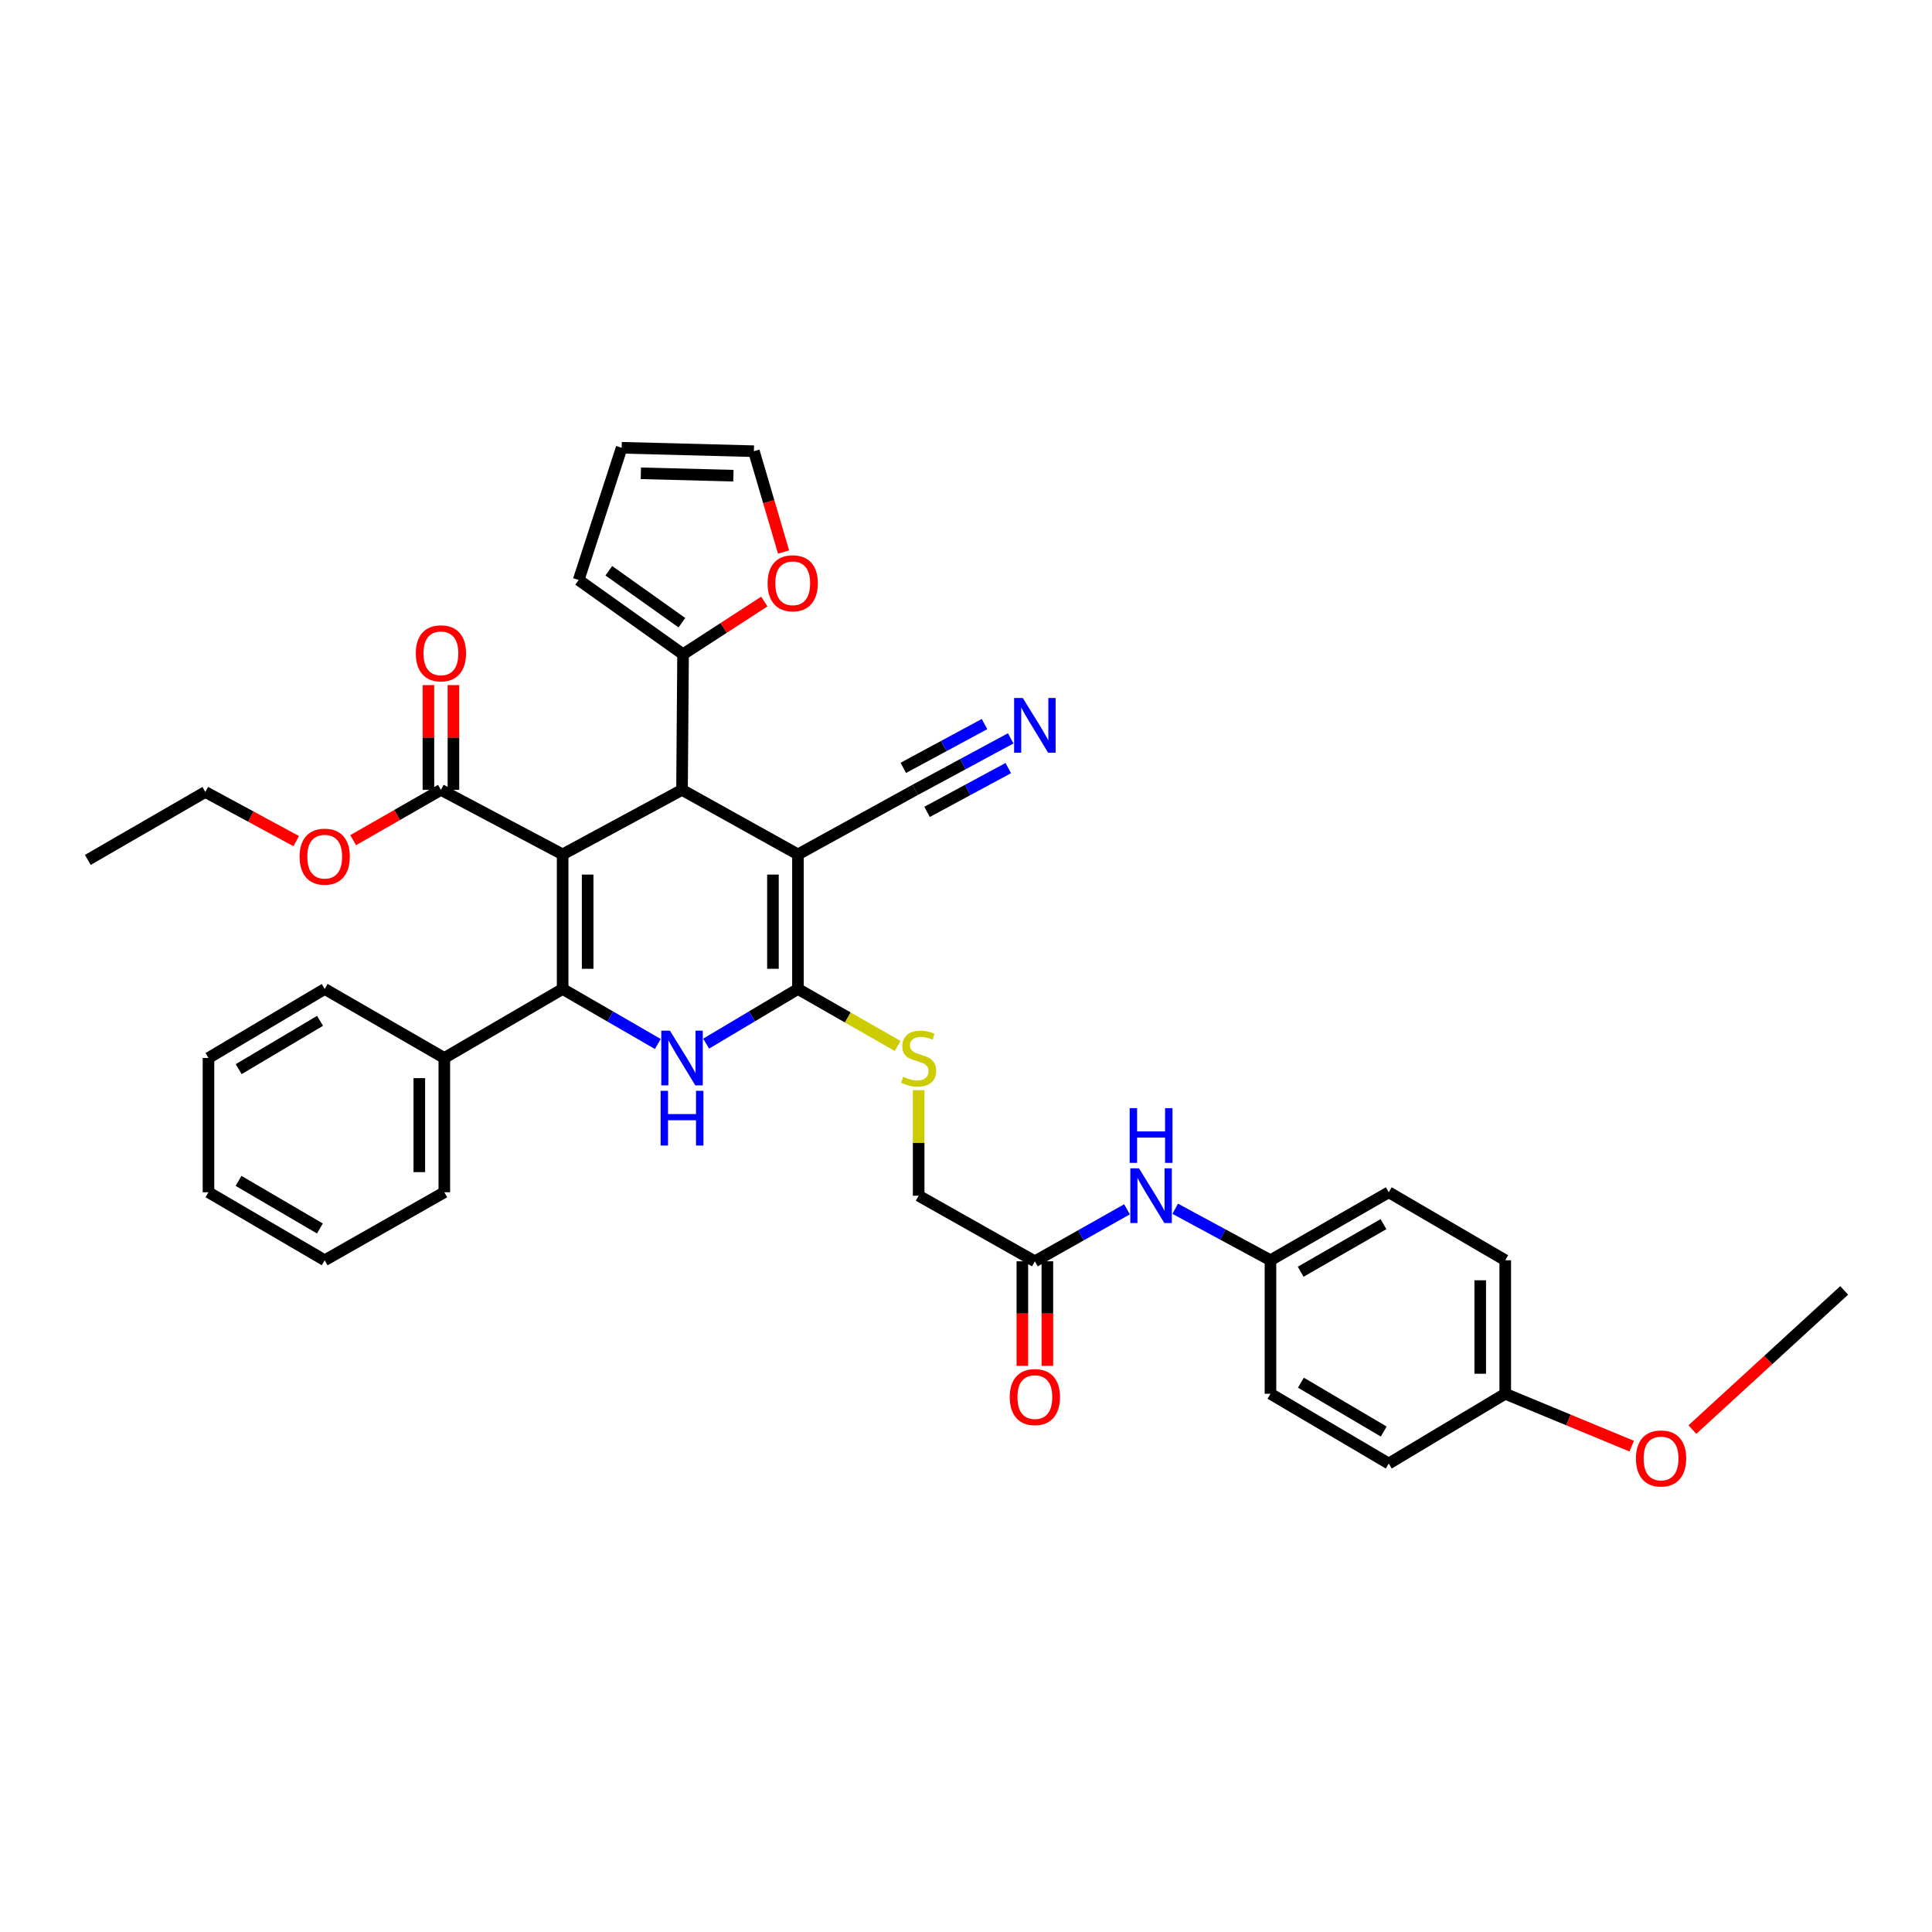 <?xml version='1.0' encoding='iso-8859-1'?>
<svg version='1.1' baseProfile='full'
              xmlns='http://www.w3.org/2000/svg'
                      xmlns:rdkit='http://www.rdkit.org/xml'
                      xmlns:xlink='http://www.w3.org/1999/xlink'
                  xml:space='preserve'
width='1000px' height='1000px' viewBox='0 0 1000 1000'>
<!-- END OF HEADER -->
<rect style='opacity:1.0;fill:#FFFFFF;stroke:none' width='1000' height='1000' x='0' y='0'> </rect>
<path class='bond-0' d='M 291.221,442.232 L 291.221,511.893' style='fill:none;fill-rule:evenodd;stroke:#000000;stroke-width:6px;stroke-linecap:butt;stroke-linejoin:miter;stroke-opacity:1' />
<path class='bond-0' d='M 304.166,452.682 L 304.166,501.444' style='fill:none;fill-rule:evenodd;stroke:#000000;stroke-width:6px;stroke-linecap:butt;stroke-linejoin:miter;stroke-opacity:1' />
<path class='bond-3' d='M 291.221,442.232 L 353.013,408.834' style='fill:none;fill-rule:evenodd;stroke:#000000;stroke-width:6px;stroke-linecap:butt;stroke-linejoin:miter;stroke-opacity:1' />
<path class='bond-5' d='M 291.221,442.232 L 228.221,408.834' style='fill:none;fill-rule:evenodd;stroke:#000000;stroke-width:6px;stroke-linecap:butt;stroke-linejoin:miter;stroke-opacity:1' />
<path class='bond-4' d='M 291.221,511.893 L 315.855,526.133' style='fill:none;fill-rule:evenodd;stroke:#000000;stroke-width:6px;stroke-linecap:butt;stroke-linejoin:miter;stroke-opacity:1' />
<path class='bond-4' d='M 315.855,526.133 L 340.489,540.374' style='fill:none;fill-rule:evenodd;stroke:#0000FF;stroke-width:6px;stroke-linecap:butt;stroke-linejoin:miter;stroke-opacity:1' />
<path class='bond-11' d='M 291.221,511.893 L 229.983,547.614' style='fill:none;fill-rule:evenodd;stroke:#000000;stroke-width:6px;stroke-linecap:butt;stroke-linejoin:miter;stroke-opacity:1' />
<path class='bond-1' d='M 413.022,442.232 L 353.013,408.834' style='fill:none;fill-rule:evenodd;stroke:#000000;stroke-width:6px;stroke-linecap:butt;stroke-linejoin:miter;stroke-opacity:1' />
<path class='bond-2' d='M 413.022,442.232 L 413.022,511.893' style='fill:none;fill-rule:evenodd;stroke:#000000;stroke-width:6px;stroke-linecap:butt;stroke-linejoin:miter;stroke-opacity:1' />
<path class='bond-2' d='M 400.077,452.682 L 400.077,501.444' style='fill:none;fill-rule:evenodd;stroke:#000000;stroke-width:6px;stroke-linecap:butt;stroke-linejoin:miter;stroke-opacity:1' />
<path class='bond-7' d='M 413.022,442.232 L 473.707,408.834' style='fill:none;fill-rule:evenodd;stroke:#000000;stroke-width:6px;stroke-linecap:butt;stroke-linejoin:miter;stroke-opacity:1' />
<path class='bond-8' d='M 413.022,511.893 L 438.82,526.643' style='fill:none;fill-rule:evenodd;stroke:#000000;stroke-width:6px;stroke-linecap:butt;stroke-linejoin:miter;stroke-opacity:1' />
<path class='bond-8' d='M 438.82,526.643 L 464.618,541.394' style='fill:none;fill-rule:evenodd;stroke:#CCCC00;stroke-width:6px;stroke-linecap:butt;stroke-linejoin:miter;stroke-opacity:1' />
<path class='bond-36' d='M 413.022,511.893 L 389.261,526.037' style='fill:none;fill-rule:evenodd;stroke:#000000;stroke-width:6px;stroke-linecap:butt;stroke-linejoin:miter;stroke-opacity:1' />
<path class='bond-36' d='M 389.261,526.037 L 365.499,540.182' style='fill:none;fill-rule:evenodd;stroke:#0000FF;stroke-width:6px;stroke-linecap:butt;stroke-linejoin:miter;stroke-opacity:1' />
<path class='bond-6' d='M 353.013,408.834 L 353.553,338.634' style='fill:none;fill-rule:evenodd;stroke:#000000;stroke-width:6px;stroke-linecap:butt;stroke-linejoin:miter;stroke-opacity:1' />
<path class='bond-15' d='M 234.693,408.834 L 234.693,381.721' style='fill:none;fill-rule:evenodd;stroke:#000000;stroke-width:6px;stroke-linecap:butt;stroke-linejoin:miter;stroke-opacity:1' />
<path class='bond-15' d='M 234.693,381.721 L 234.693,354.609' style='fill:none;fill-rule:evenodd;stroke:#FF0000;stroke-width:6px;stroke-linecap:butt;stroke-linejoin:miter;stroke-opacity:1' />
<path class='bond-15' d='M 221.748,408.834 L 221.748,381.721' style='fill:none;fill-rule:evenodd;stroke:#000000;stroke-width:6px;stroke-linecap:butt;stroke-linejoin:miter;stroke-opacity:1' />
<path class='bond-15' d='M 221.748,381.721 L 221.748,354.609' style='fill:none;fill-rule:evenodd;stroke:#FF0000;stroke-width:6px;stroke-linecap:butt;stroke-linejoin:miter;stroke-opacity:1' />
<path class='bond-21' d='M 228.221,408.834 L 205.511,421.855' style='fill:none;fill-rule:evenodd;stroke:#000000;stroke-width:6px;stroke-linecap:butt;stroke-linejoin:miter;stroke-opacity:1' />
<path class='bond-21' d='M 205.511,421.855 L 182.802,434.877' style='fill:none;fill-rule:evenodd;stroke:#FF0000;stroke-width:6px;stroke-linecap:butt;stroke-linejoin:miter;stroke-opacity:1' />
<path class='bond-12' d='M 353.553,338.634 L 374.586,324.991' style='fill:none;fill-rule:evenodd;stroke:#000000;stroke-width:6px;stroke-linecap:butt;stroke-linejoin:miter;stroke-opacity:1' />
<path class='bond-12' d='M 374.586,324.991 L 395.619,311.348' style='fill:none;fill-rule:evenodd;stroke:#FF0000;stroke-width:6px;stroke-linecap:butt;stroke-linejoin:miter;stroke-opacity:1' />
<path class='bond-14' d='M 353.553,338.634 L 299.513,300.201' style='fill:none;fill-rule:evenodd;stroke:#000000;stroke-width:6px;stroke-linecap:butt;stroke-linejoin:miter;stroke-opacity:1' />
<path class='bond-14' d='M 352.95,322.32 L 315.122,295.417' style='fill:none;fill-rule:evenodd;stroke:#000000;stroke-width:6px;stroke-linecap:butt;stroke-linejoin:miter;stroke-opacity:1' />
<path class='bond-9' d='M 473.707,408.834 L 498.425,395.501' style='fill:none;fill-rule:evenodd;stroke:#000000;stroke-width:6px;stroke-linecap:butt;stroke-linejoin:miter;stroke-opacity:1' />
<path class='bond-9' d='M 498.425,395.501 L 523.143,382.169' style='fill:none;fill-rule:evenodd;stroke:#0000FF;stroke-width:6px;stroke-linecap:butt;stroke-linejoin:miter;stroke-opacity:1' />
<path class='bond-9' d='M 479.852,420.227 L 500.863,408.895' style='fill:none;fill-rule:evenodd;stroke:#000000;stroke-width:6px;stroke-linecap:butt;stroke-linejoin:miter;stroke-opacity:1' />
<path class='bond-9' d='M 500.863,408.895 L 521.873,397.563' style='fill:none;fill-rule:evenodd;stroke:#0000FF;stroke-width:6px;stroke-linecap:butt;stroke-linejoin:miter;stroke-opacity:1' />
<path class='bond-9' d='M 467.561,397.44 L 488.572,386.108' style='fill:none;fill-rule:evenodd;stroke:#000000;stroke-width:6px;stroke-linecap:butt;stroke-linejoin:miter;stroke-opacity:1' />
<path class='bond-9' d='M 488.572,386.108 L 509.583,374.775' style='fill:none;fill-rule:evenodd;stroke:#0000FF;stroke-width:6px;stroke-linecap:butt;stroke-linejoin:miter;stroke-opacity:1' />
<path class='bond-19' d='M 475.497,564.276 L 475.497,591.585' style='fill:none;fill-rule:evenodd;stroke:#CCCC00;stroke-width:6px;stroke-linecap:butt;stroke-linejoin:miter;stroke-opacity:1' />
<path class='bond-19' d='M 475.497,591.585 L 475.497,618.893' style='fill:none;fill-rule:evenodd;stroke:#000000;stroke-width:6px;stroke-linecap:butt;stroke-linejoin:miter;stroke-opacity:1' />
<path class='bond-10' d='M 535.643,652.845 L 475.497,618.893' style='fill:none;fill-rule:evenodd;stroke:#000000;stroke-width:6px;stroke-linecap:butt;stroke-linejoin:miter;stroke-opacity:1' />
<path class='bond-13' d='M 535.643,652.845 L 559.486,639.387' style='fill:none;fill-rule:evenodd;stroke:#000000;stroke-width:6px;stroke-linecap:butt;stroke-linejoin:miter;stroke-opacity:1' />
<path class='bond-13' d='M 559.486,639.387 L 583.328,625.929' style='fill:none;fill-rule:evenodd;stroke:#0000FF;stroke-width:6px;stroke-linecap:butt;stroke-linejoin:miter;stroke-opacity:1' />
<path class='bond-18' d='M 529.17,652.845 L 529.17,679.908' style='fill:none;fill-rule:evenodd;stroke:#000000;stroke-width:6px;stroke-linecap:butt;stroke-linejoin:miter;stroke-opacity:1' />
<path class='bond-18' d='M 529.17,679.908 L 529.17,706.97' style='fill:none;fill-rule:evenodd;stroke:#FF0000;stroke-width:6px;stroke-linecap:butt;stroke-linejoin:miter;stroke-opacity:1' />
<path class='bond-18' d='M 542.115,652.845 L 542.115,679.908' style='fill:none;fill-rule:evenodd;stroke:#000000;stroke-width:6px;stroke-linecap:butt;stroke-linejoin:miter;stroke-opacity:1' />
<path class='bond-18' d='M 542.115,679.908 L 542.115,706.97' style='fill:none;fill-rule:evenodd;stroke:#FF0000;stroke-width:6px;stroke-linecap:butt;stroke-linejoin:miter;stroke-opacity:1' />
<path class='bond-28' d='M 229.983,547.614 L 229.983,617.116' style='fill:none;fill-rule:evenodd;stroke:#000000;stroke-width:6px;stroke-linecap:butt;stroke-linejoin:miter;stroke-opacity:1' />
<path class='bond-28' d='M 217.037,558.04 L 217.037,606.691' style='fill:none;fill-rule:evenodd;stroke:#000000;stroke-width:6px;stroke-linecap:butt;stroke-linejoin:miter;stroke-opacity:1' />
<path class='bond-29' d='M 229.983,547.614 L 168.068,511.893' style='fill:none;fill-rule:evenodd;stroke:#000000;stroke-width:6px;stroke-linecap:butt;stroke-linejoin:miter;stroke-opacity:1' />
<path class='bond-16' d='M 405.571,285.72 L 397.89,259.63' style='fill:none;fill-rule:evenodd;stroke:#FF0000;stroke-width:6px;stroke-linecap:butt;stroke-linejoin:miter;stroke-opacity:1' />
<path class='bond-16' d='M 397.89,259.63 L 390.209,233.54' style='fill:none;fill-rule:evenodd;stroke:#000000;stroke-width:6px;stroke-linecap:butt;stroke-linejoin:miter;stroke-opacity:1' />
<path class='bond-20' d='M 608.291,625.65 L 632.939,638.978' style='fill:none;fill-rule:evenodd;stroke:#0000FF;stroke-width:6px;stroke-linecap:butt;stroke-linejoin:miter;stroke-opacity:1' />
<path class='bond-20' d='M 632.939,638.978 L 657.587,652.306' style='fill:none;fill-rule:evenodd;stroke:#000000;stroke-width:6px;stroke-linecap:butt;stroke-linejoin:miter;stroke-opacity:1' />
<path class='bond-17' d='M 299.513,300.201 L 321.772,231.763' style='fill:none;fill-rule:evenodd;stroke:#000000;stroke-width:6px;stroke-linecap:butt;stroke-linejoin:miter;stroke-opacity:1' />
<path class='bond-37' d='M 390.209,233.54 L 321.772,231.763' style='fill:none;fill-rule:evenodd;stroke:#000000;stroke-width:6px;stroke-linecap:butt;stroke-linejoin:miter;stroke-opacity:1' />
<path class='bond-37' d='M 379.608,246.214 L 331.702,244.971' style='fill:none;fill-rule:evenodd;stroke:#000000;stroke-width:6px;stroke-linecap:butt;stroke-linejoin:miter;stroke-opacity:1' />
<path class='bond-23' d='M 657.587,652.306 L 657.587,721.412' style='fill:none;fill-rule:evenodd;stroke:#000000;stroke-width:6px;stroke-linecap:butt;stroke-linejoin:miter;stroke-opacity:1' />
<path class='bond-24' d='M 657.587,652.306 L 718.819,617.116' style='fill:none;fill-rule:evenodd;stroke:#000000;stroke-width:6px;stroke-linecap:butt;stroke-linejoin:miter;stroke-opacity:1' />
<path class='bond-24' d='M 673.222,658.251 L 716.084,633.619' style='fill:none;fill-rule:evenodd;stroke:#000000;stroke-width:6px;stroke-linecap:butt;stroke-linejoin:miter;stroke-opacity:1' />
<path class='bond-30' d='M 153.312,435.35 L 129.794,422.638' style='fill:none;fill-rule:evenodd;stroke:#FF0000;stroke-width:6px;stroke-linecap:butt;stroke-linejoin:miter;stroke-opacity:1' />
<path class='bond-30' d='M 129.794,422.638 L 106.276,409.927' style='fill:none;fill-rule:evenodd;stroke:#000000;stroke-width:6px;stroke-linecap:butt;stroke-linejoin:miter;stroke-opacity:1' />
<path class='bond-22' d='M 779.108,721.412 L 779.108,652.306' style='fill:none;fill-rule:evenodd;stroke:#000000;stroke-width:6px;stroke-linecap:butt;stroke-linejoin:miter;stroke-opacity:1' />
<path class='bond-22' d='M 766.163,711.046 L 766.163,662.672' style='fill:none;fill-rule:evenodd;stroke:#000000;stroke-width:6px;stroke-linecap:butt;stroke-linejoin:miter;stroke-opacity:1' />
<path class='bond-27' d='M 779.108,721.412 L 811.841,734.971' style='fill:none;fill-rule:evenodd;stroke:#000000;stroke-width:6px;stroke-linecap:butt;stroke-linejoin:miter;stroke-opacity:1' />
<path class='bond-27' d='M 811.841,734.971 L 844.575,748.53' style='fill:none;fill-rule:evenodd;stroke:#FF0000;stroke-width:6px;stroke-linecap:butt;stroke-linejoin:miter;stroke-opacity:1' />
<path class='bond-39' d='M 779.108,721.412 L 718.819,757.53' style='fill:none;fill-rule:evenodd;stroke:#000000;stroke-width:6px;stroke-linecap:butt;stroke-linejoin:miter;stroke-opacity:1' />
<path class='bond-25' d='M 657.587,721.412 L 718.819,757.53' style='fill:none;fill-rule:evenodd;stroke:#000000;stroke-width:6px;stroke-linecap:butt;stroke-linejoin:miter;stroke-opacity:1' />
<path class='bond-25' d='M 673.349,715.68 L 716.211,740.962' style='fill:none;fill-rule:evenodd;stroke:#000000;stroke-width:6px;stroke-linecap:butt;stroke-linejoin:miter;stroke-opacity:1' />
<path class='bond-26' d='M 718.819,617.116 L 779.108,652.306' style='fill:none;fill-rule:evenodd;stroke:#000000;stroke-width:6px;stroke-linecap:butt;stroke-linejoin:miter;stroke-opacity:1' />
<path class='bond-31' d='M 875.972,739.952 L 915.259,703.932' style='fill:none;fill-rule:evenodd;stroke:#FF0000;stroke-width:6px;stroke-linecap:butt;stroke-linejoin:miter;stroke-opacity:1' />
<path class='bond-31' d='M 915.259,703.932 L 954.545,667.912' style='fill:none;fill-rule:evenodd;stroke:#000000;stroke-width:6px;stroke-linecap:butt;stroke-linejoin:miter;stroke-opacity:1' />
<path class='bond-33' d='M 229.983,617.116 L 168.068,652.306' style='fill:none;fill-rule:evenodd;stroke:#000000;stroke-width:6px;stroke-linecap:butt;stroke-linejoin:miter;stroke-opacity:1' />
<path class='bond-34' d='M 168.068,511.893 L 107.908,547.614' style='fill:none;fill-rule:evenodd;stroke:#000000;stroke-width:6px;stroke-linecap:butt;stroke-linejoin:miter;stroke-opacity:1' />
<path class='bond-34' d='M 165.654,528.382 L 123.542,553.387' style='fill:none;fill-rule:evenodd;stroke:#000000;stroke-width:6px;stroke-linecap:butt;stroke-linejoin:miter;stroke-opacity:1' />
<path class='bond-32' d='M 106.276,409.927 L 45.455,445.088' style='fill:none;fill-rule:evenodd;stroke:#000000;stroke-width:6px;stroke-linecap:butt;stroke-linejoin:miter;stroke-opacity:1' />
<path class='bond-38' d='M 168.068,652.306 L 107.908,617.116' style='fill:none;fill-rule:evenodd;stroke:#000000;stroke-width:6px;stroke-linecap:butt;stroke-linejoin:miter;stroke-opacity:1' />
<path class='bond-38' d='M 165.58,635.853 L 123.469,611.221' style='fill:none;fill-rule:evenodd;stroke:#000000;stroke-width:6px;stroke-linecap:butt;stroke-linejoin:miter;stroke-opacity:1' />
<path class='bond-35' d='M 107.908,547.614 L 107.908,617.116' style='fill:none;fill-rule:evenodd;stroke:#000000;stroke-width:6px;stroke-linecap:butt;stroke-linejoin:miter;stroke-opacity:1' />
<path  class='atom-5' d='M 346.753 533.454
L 356.033 548.454
Q 356.953 549.934, 358.433 552.614
Q 359.913 555.294, 359.993 555.454
L 359.993 533.454
L 363.753 533.454
L 363.753 561.774
L 359.873 561.774
L 349.913 545.374
Q 348.753 543.454, 347.513 541.254
Q 346.313 539.054, 345.953 538.374
L 345.953 561.774
L 342.273 561.774
L 342.273 533.454
L 346.753 533.454
' fill='#0000FF'/>
<path  class='atom-5' d='M 341.933 564.606
L 345.773 564.606
L 345.773 576.646
L 360.253 576.646
L 360.253 564.606
L 364.093 564.606
L 364.093 592.926
L 360.253 592.926
L 360.253 579.846
L 345.773 579.846
L 345.773 592.926
L 341.933 592.926
L 341.933 564.606
' fill='#0000FF'/>
<path  class='atom-9' d='M 467.497 557.334
Q 467.817 557.454, 469.137 558.014
Q 470.457 558.574, 471.897 558.934
Q 473.377 559.254, 474.817 559.254
Q 477.497 559.254, 479.057 557.974
Q 480.617 556.654, 480.617 554.374
Q 480.617 552.814, 479.817 551.854
Q 479.057 550.894, 477.857 550.374
Q 476.657 549.854, 474.657 549.254
Q 472.137 548.494, 470.617 547.774
Q 469.137 547.054, 468.057 545.534
Q 467.017 544.014, 467.017 541.454
Q 467.017 537.894, 469.417 535.694
Q 471.857 533.494, 476.657 533.494
Q 479.937 533.494, 483.657 535.054
L 482.737 538.134
Q 479.337 536.734, 476.777 536.734
Q 474.017 536.734, 472.497 537.894
Q 470.977 539.014, 471.017 540.974
Q 471.017 542.494, 471.777 543.414
Q 472.577 544.334, 473.697 544.854
Q 474.857 545.374, 476.777 545.974
Q 479.337 546.774, 480.857 547.574
Q 482.377 548.374, 483.457 550.014
Q 484.577 551.614, 484.577 554.374
Q 484.577 558.294, 481.937 560.414
Q 479.337 562.494, 474.977 562.494
Q 472.457 562.494, 470.537 561.934
Q 468.657 561.414, 466.417 560.494
L 467.497 557.334
' fill='#CCCC00'/>
<path  class='atom-10' d='M 529.383 361.268
L 538.663 376.268
Q 539.583 377.748, 541.063 380.428
Q 542.543 383.108, 542.623 383.268
L 542.623 361.268
L 546.383 361.268
L 546.383 389.588
L 542.503 389.588
L 532.543 373.188
Q 531.383 371.268, 530.143 369.068
Q 528.943 366.868, 528.583 366.188
L 528.583 389.588
L 524.903 389.588
L 524.903 361.268
L 529.383 361.268
' fill='#0000FF'/>
<path  class='atom-13' d='M 397.311 301.899
Q 397.311 295.099, 400.671 291.299
Q 404.031 287.499, 410.311 287.499
Q 416.591 287.499, 419.951 291.299
Q 423.311 295.099, 423.311 301.899
Q 423.311 308.779, 419.911 312.699
Q 416.511 316.579, 410.311 316.579
Q 404.071 316.579, 400.671 312.699
Q 397.311 308.819, 397.311 301.899
M 410.311 313.379
Q 414.631 313.379, 416.951 310.499
Q 419.311 307.579, 419.311 301.899
Q 419.311 296.339, 416.951 293.539
Q 414.631 290.699, 410.311 290.699
Q 405.991 290.699, 403.631 293.499
Q 401.311 296.299, 401.311 301.899
Q 401.311 307.619, 403.631 310.499
Q 405.991 313.379, 410.311 313.379
' fill='#FF0000'/>
<path  class='atom-14' d='M 589.535 604.733
L 598.815 619.733
Q 599.735 621.213, 601.215 623.893
Q 602.695 626.573, 602.775 626.733
L 602.775 604.733
L 606.535 604.733
L 606.535 633.053
L 602.655 633.053
L 592.695 616.653
Q 591.535 614.733, 590.295 612.533
Q 589.095 610.333, 588.735 609.653
L 588.735 633.053
L 585.055 633.053
L 585.055 604.733
L 589.535 604.733
' fill='#0000FF'/>
<path  class='atom-14' d='M 584.715 573.581
L 588.555 573.581
L 588.555 585.621
L 603.035 585.621
L 603.035 573.581
L 606.875 573.581
L 606.875 601.901
L 603.035 601.901
L 603.035 588.821
L 588.555 588.821
L 588.555 601.901
L 584.715 601.901
L 584.715 573.581
' fill='#0000FF'/>
<path  class='atom-16' d='M 215.221 338.16
Q 215.221 331.36, 218.581 327.56
Q 221.941 323.76, 228.221 323.76
Q 234.501 323.76, 237.861 327.56
Q 241.221 331.36, 241.221 338.16
Q 241.221 345.04, 237.821 348.96
Q 234.421 352.84, 228.221 352.84
Q 221.981 352.84, 218.581 348.96
Q 215.221 345.08, 215.221 338.16
M 228.221 349.64
Q 232.541 349.64, 234.861 346.76
Q 237.221 343.84, 237.221 338.16
Q 237.221 332.6, 234.861 329.8
Q 232.541 326.96, 228.221 326.96
Q 223.901 326.96, 221.541 329.76
Q 219.221 332.56, 219.221 338.16
Q 219.221 343.88, 221.541 346.76
Q 223.901 349.64, 228.221 349.64
' fill='#FF0000'/>
<path  class='atom-19' d='M 522.643 723.125
Q 522.643 716.325, 526.003 712.525
Q 529.363 708.725, 535.643 708.725
Q 541.923 708.725, 545.283 712.525
Q 548.643 716.325, 548.643 723.125
Q 548.643 730.005, 545.243 733.925
Q 541.843 737.805, 535.643 737.805
Q 529.403 737.805, 526.003 733.925
Q 522.643 730.045, 522.643 723.125
M 535.643 734.605
Q 539.963 734.605, 542.283 731.725
Q 544.643 728.805, 544.643 723.125
Q 544.643 717.565, 542.283 714.765
Q 539.963 711.925, 535.643 711.925
Q 531.323 711.925, 528.963 714.725
Q 526.643 717.525, 526.643 723.125
Q 526.643 728.845, 528.963 731.725
Q 531.323 734.605, 535.643 734.605
' fill='#FF0000'/>
<path  class='atom-22' d='M 155.068 443.406
Q 155.068 436.606, 158.428 432.806
Q 161.788 429.006, 168.068 429.006
Q 174.348 429.006, 177.708 432.806
Q 181.068 436.606, 181.068 443.406
Q 181.068 450.286, 177.668 454.206
Q 174.268 458.086, 168.068 458.086
Q 161.828 458.086, 158.428 454.206
Q 155.068 450.326, 155.068 443.406
M 168.068 454.886
Q 172.388 454.886, 174.708 452.006
Q 177.068 449.086, 177.068 443.406
Q 177.068 437.846, 174.708 435.046
Q 172.388 432.206, 168.068 432.206
Q 163.748 432.206, 161.388 435.006
Q 159.068 437.806, 159.068 443.406
Q 159.068 449.126, 161.388 452.006
Q 163.748 454.886, 168.068 454.886
' fill='#FF0000'/>
<path  class='atom-28' d='M 846.757 754.898
Q 846.757 748.098, 850.117 744.298
Q 853.477 740.498, 859.757 740.498
Q 866.037 740.498, 869.397 744.298
Q 872.757 748.098, 872.757 754.898
Q 872.757 761.778, 869.357 765.698
Q 865.957 769.578, 859.757 769.578
Q 853.517 769.578, 850.117 765.698
Q 846.757 761.818, 846.757 754.898
M 859.757 766.378
Q 864.077 766.378, 866.397 763.498
Q 868.757 760.578, 868.757 754.898
Q 868.757 749.338, 866.397 746.538
Q 864.077 743.698, 859.757 743.698
Q 855.437 743.698, 853.077 746.498
Q 850.757 749.298, 850.757 754.898
Q 850.757 760.618, 853.077 763.498
Q 855.437 766.378, 859.757 766.378
' fill='#FF0000'/>
</svg>
